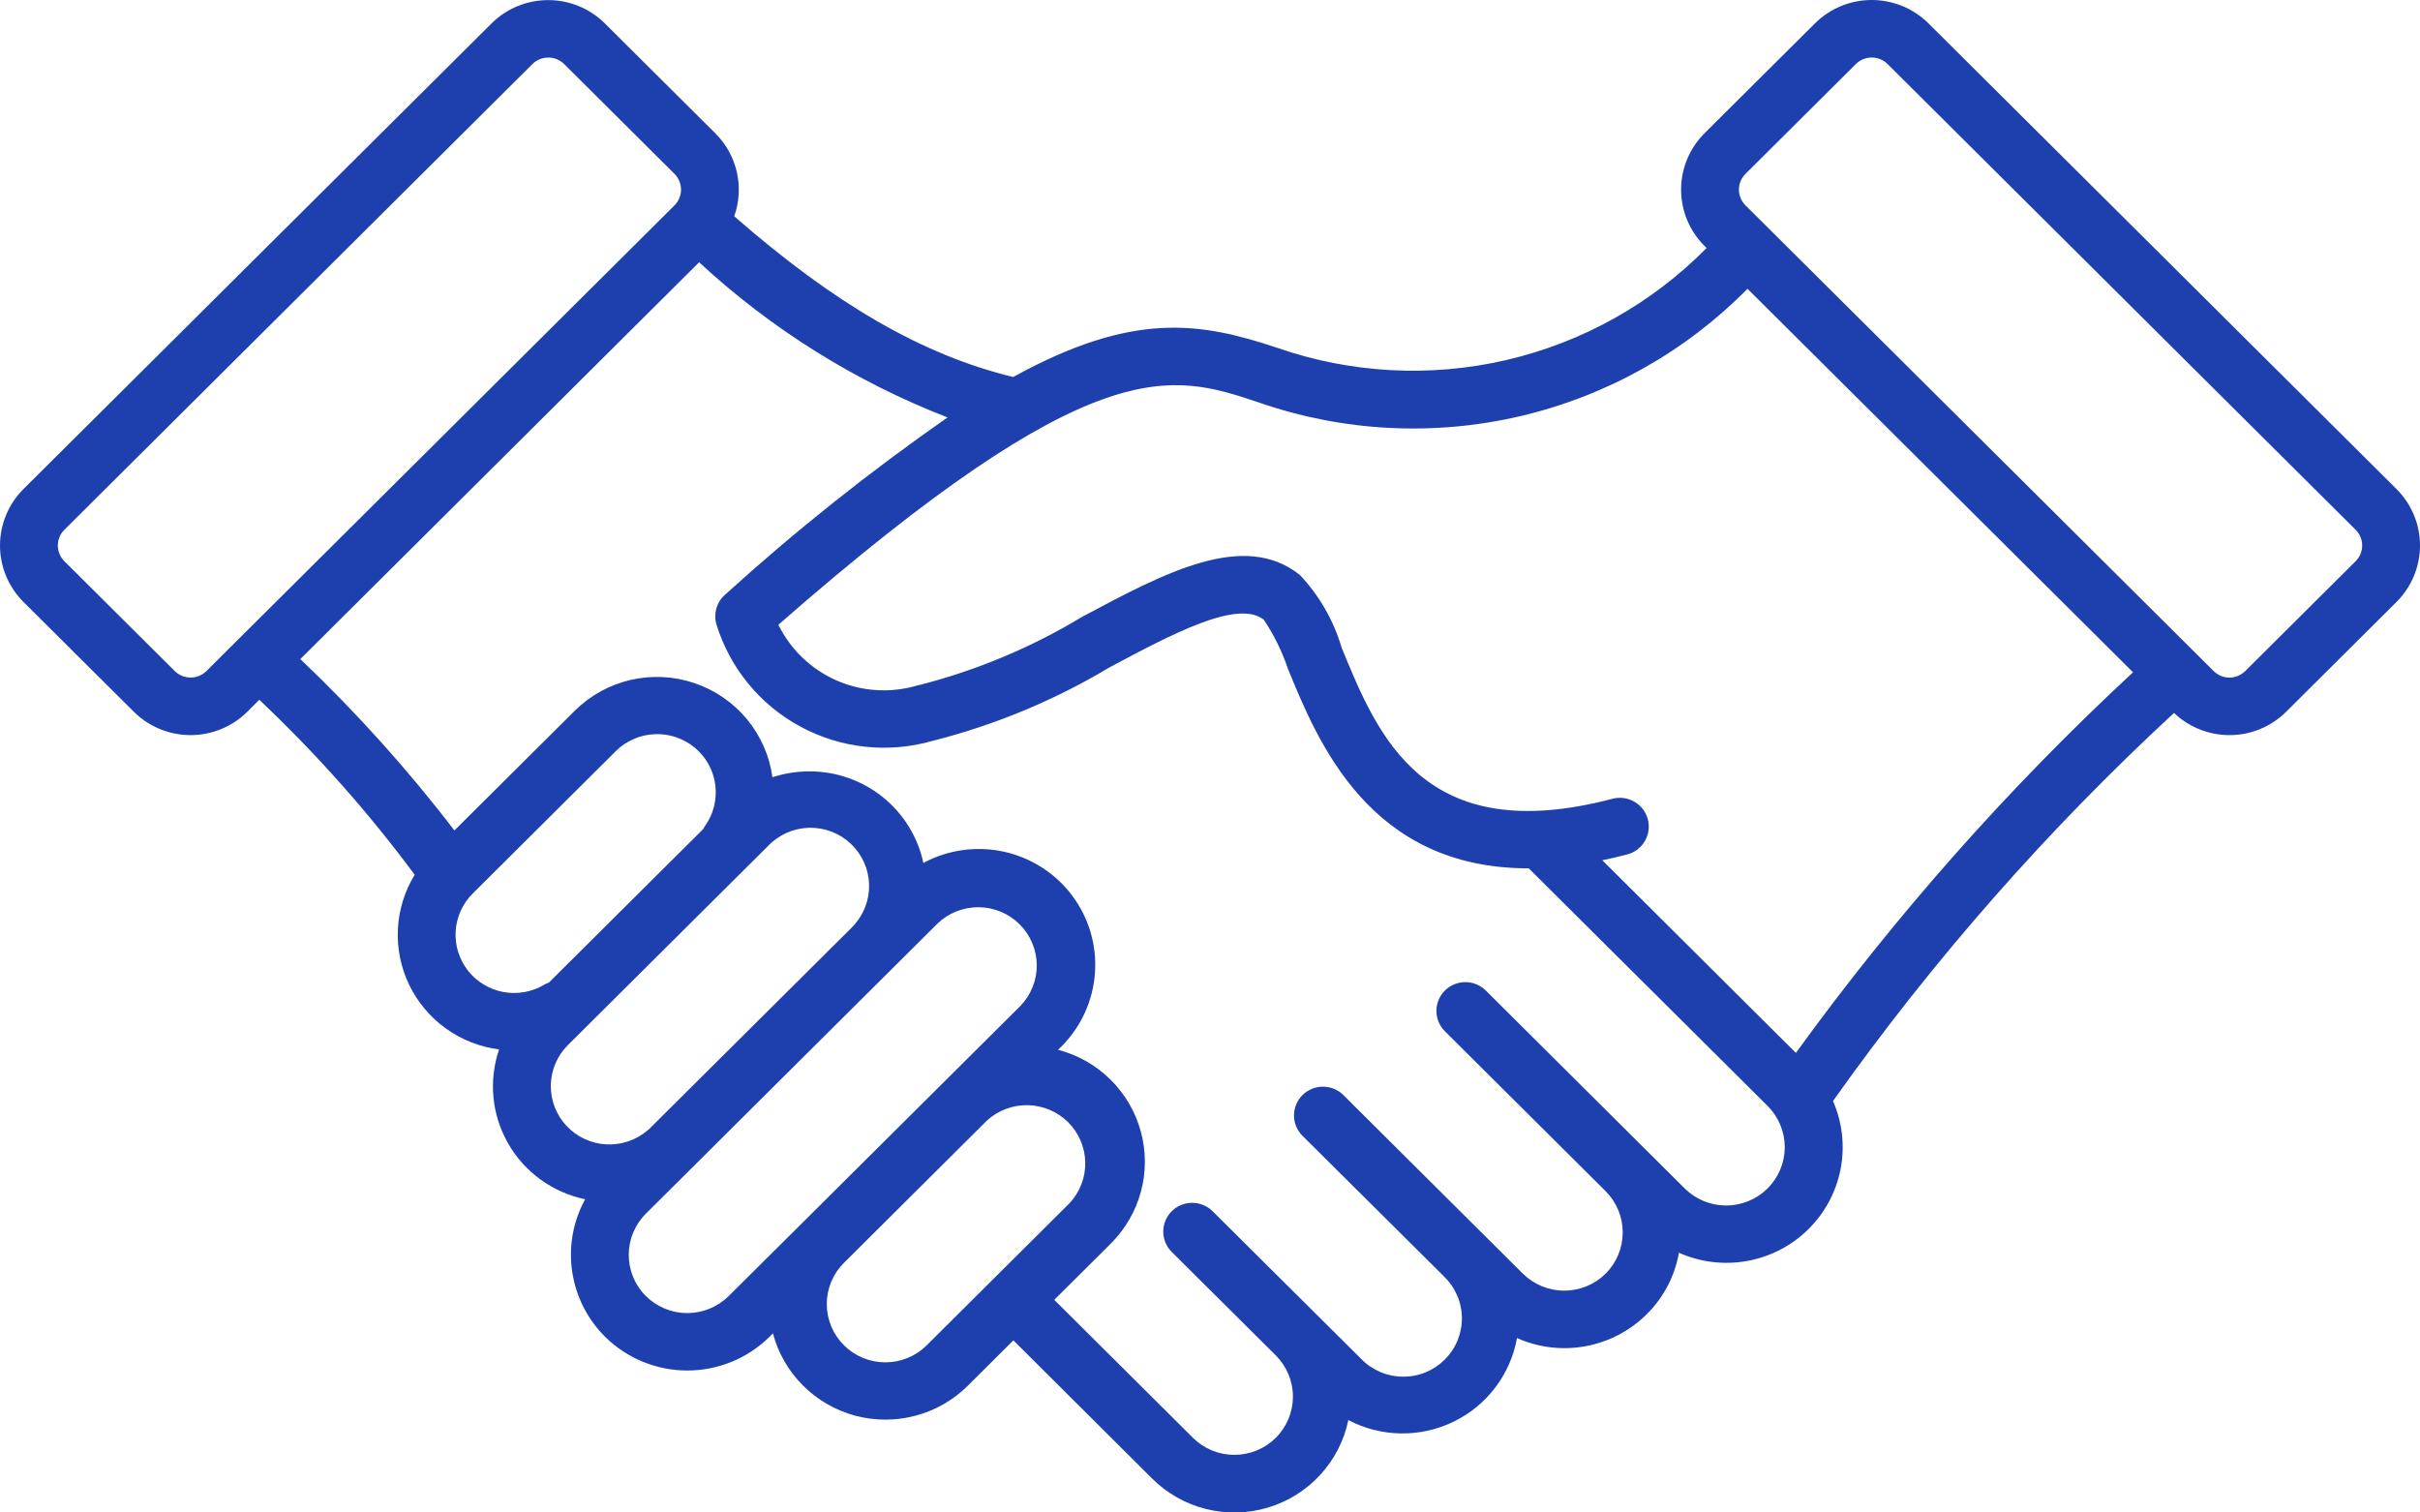 <svg width="48" height="30" viewBox="0 0 48 30" fill="none" xmlns="http://www.w3.org/2000/svg">
<path d="M47.536 9.702L38.249 0.462C37.95 0.166 37.546 0 37.125 0C36.704 0 36.3 0.166 36.001 0.462L33.809 2.643C33.511 2.94 33.344 3.342 33.344 3.761C33.344 4.18 33.511 4.582 33.809 4.879L33.85 4.919C32.765 6.02 31.388 6.79 29.879 7.141C28.37 7.491 26.793 7.407 25.33 6.898C23.807 6.39 22.473 6.169 20.096 7.478C18.302 7.041 16.576 6.046 14.563 4.29C14.663 4.009 14.681 3.705 14.615 3.414C14.549 3.123 14.401 2.856 14.189 2.645L11.997 0.464C11.699 0.168 11.295 0.002 10.873 0.002C10.452 0.002 10.048 0.168 9.75 0.464L0.464 9.702C0.167 9.999 0 10.401 0 10.82C0 11.239 0.167 11.641 0.464 11.938L2.656 14.119C2.955 14.415 3.359 14.581 3.78 14.581C4.201 14.581 4.605 14.415 4.904 14.119L5.143 13.88C6.271 14.945 7.302 16.106 8.225 17.35C8.026 17.676 7.911 18.047 7.892 18.428C7.873 18.81 7.95 19.19 8.116 19.535C8.283 19.879 8.533 20.177 8.844 20.4C9.156 20.624 9.518 20.767 9.899 20.815C9.795 21.122 9.757 21.447 9.788 21.769C9.819 22.091 9.919 22.402 10.08 22.683C10.241 22.964 10.461 23.208 10.724 23.398C10.987 23.588 11.287 23.721 11.606 23.787C11.367 24.223 11.277 24.724 11.348 25.215C11.419 25.706 11.647 26.161 12 26.513C12.433 26.943 13.021 27.184 13.633 27.184C14.245 27.184 14.832 26.943 15.265 26.513L15.331 26.447C15.434 26.838 15.639 27.194 15.925 27.48C16.211 27.767 16.568 27.973 16.96 28.079C17.351 28.184 17.764 28.185 18.156 28.081C18.549 27.978 18.906 27.773 19.194 27.488L20.1 26.586L22.85 29.325C23.144 29.619 23.513 29.828 23.917 29.93C24.321 30.032 24.745 30.023 25.145 29.904C25.544 29.785 25.904 29.561 26.185 29.255C26.467 28.949 26.66 28.573 26.744 28.167C27.064 28.336 27.421 28.426 27.784 28.432C28.147 28.437 28.506 28.358 28.832 28.199C29.158 28.041 29.442 27.808 29.66 27.519C29.878 27.231 30.026 26.896 30.089 26.54C30.515 26.73 30.99 26.787 31.449 26.702C31.908 26.618 32.331 26.397 32.661 26.069C32.996 25.737 33.22 25.311 33.301 24.848C33.726 25.037 34.198 25.094 34.655 25.011C35.113 24.929 35.535 24.71 35.865 24.385C36.196 24.059 36.42 23.642 36.508 23.188C36.595 22.733 36.543 22.263 36.357 21.839C38.337 19.046 40.604 16.466 43.121 14.141C43.421 14.427 43.821 14.585 44.237 14.581C44.652 14.577 45.05 14.411 45.344 14.119L47.536 11.938C47.833 11.641 48 11.239 48 10.82C48 10.401 47.833 9.999 47.536 9.702ZM3.78 13.439C3.663 13.439 3.551 13.394 3.468 13.312L1.276 11.131C1.193 11.048 1.147 10.936 1.147 10.82C1.147 10.703 1.193 10.591 1.276 10.509L10.562 1.269C10.646 1.187 10.758 1.142 10.875 1.142C10.992 1.142 11.104 1.187 11.188 1.269L13.38 3.45C13.462 3.533 13.508 3.645 13.508 3.761C13.508 3.877 13.462 3.989 13.38 4.072L4.093 13.312C4.052 13.352 4.003 13.385 3.949 13.406C3.896 13.428 3.838 13.439 3.78 13.439ZM9.376 17.723L12.213 14.9C12.419 14.695 12.695 14.574 12.987 14.562C13.278 14.55 13.564 14.647 13.787 14.835C14.009 15.022 14.153 15.286 14.188 15.574C14.224 15.862 14.15 16.153 13.98 16.389C13.967 16.408 13.955 16.427 13.944 16.448L10.887 19.489C10.854 19.501 10.822 19.515 10.792 19.533C10.549 19.677 10.261 19.728 9.982 19.676C9.704 19.624 9.454 19.472 9.28 19.25C9.107 19.028 9.02 18.75 9.038 18.468C9.056 18.187 9.176 17.922 9.376 17.723ZM11.264 20.729L15.235 16.779C15.447 16.556 15.739 16.427 16.047 16.419C16.355 16.411 16.654 16.526 16.877 16.737C17.1 16.948 17.23 17.238 17.238 17.545C17.246 17.851 17.132 18.148 16.919 18.371L16.913 18.379L12.864 22.406C12.856 22.412 12.849 22.417 12.842 22.423C12.614 22.617 12.319 22.715 12.02 22.698C11.72 22.681 11.439 22.549 11.235 22.33C11.031 22.111 10.92 21.822 10.925 21.524C10.931 21.225 11.052 20.94 11.264 20.729ZM12.811 25.708C12.593 25.491 12.471 25.197 12.471 24.89C12.471 24.584 12.593 24.29 12.811 24.073L18.596 18.318C18.815 18.108 19.108 17.992 19.413 17.995C19.717 17.997 20.008 18.119 20.223 18.333C20.438 18.547 20.561 18.837 20.564 19.14C20.567 19.442 20.45 19.734 20.239 19.953L15.929 24.241L14.453 25.707C14.235 25.923 13.94 26.045 13.632 26.045C13.324 26.045 13.029 25.923 12.811 25.707L12.811 25.708ZM18.382 26.683C18.274 26.791 18.146 26.876 18.005 26.934C17.864 26.992 17.713 27.022 17.56 27.022C17.408 27.022 17.257 26.992 17.116 26.934C16.975 26.876 16.847 26.791 16.739 26.683C16.631 26.576 16.546 26.448 16.487 26.308C16.429 26.168 16.399 26.018 16.399 25.866C16.399 25.714 16.429 25.564 16.487 25.424C16.546 25.283 16.631 25.156 16.739 25.049L19.575 22.227C19.796 22.025 20.086 21.915 20.386 21.921C20.686 21.927 20.972 22.048 21.185 22.258C21.397 22.469 21.519 22.754 21.526 23.052C21.532 23.351 21.422 23.64 21.219 23.86L18.382 26.683ZM35.059 23.573C34.841 23.789 34.545 23.911 34.237 23.911C33.929 23.911 33.634 23.789 33.416 23.573L29.464 19.641C29.356 19.537 29.211 19.479 29.06 19.48C28.91 19.482 28.765 19.542 28.659 19.648C28.552 19.754 28.492 19.897 28.491 20.047C28.49 20.197 28.548 20.341 28.653 20.449L31.848 23.628C32.065 23.845 32.186 24.139 32.186 24.445C32.186 24.751 32.065 25.045 31.848 25.262C31.63 25.478 31.334 25.6 31.026 25.6C30.718 25.6 30.423 25.478 30.205 25.262L29.451 24.512L26.634 21.709C26.525 21.607 26.381 21.552 26.232 21.554C26.082 21.556 25.94 21.616 25.834 21.721C25.729 21.826 25.669 21.968 25.666 22.116C25.664 22.264 25.72 22.408 25.822 22.516L28.64 25.317C28.751 25.424 28.84 25.551 28.901 25.692C28.963 25.834 28.995 25.985 28.996 26.139C28.998 26.293 28.968 26.445 28.91 26.588C28.852 26.73 28.765 26.859 28.656 26.968C28.547 27.077 28.417 27.163 28.274 27.221C28.131 27.279 27.978 27.308 27.823 27.306C27.669 27.305 27.516 27.273 27.374 27.212C27.232 27.151 27.104 27.063 26.997 26.952L24.046 24.019C23.938 23.915 23.793 23.857 23.642 23.858C23.491 23.859 23.347 23.919 23.241 24.025C23.134 24.131 23.074 24.275 23.073 24.425C23.072 24.574 23.13 24.719 23.235 24.826L25.305 26.884C25.522 27.101 25.645 27.395 25.645 27.701C25.645 28.008 25.523 28.302 25.305 28.519C25.087 28.735 24.791 28.857 24.483 28.857C24.175 28.857 23.88 28.736 23.662 28.519L20.911 25.782L22.031 24.668C22.318 24.382 22.525 24.026 22.63 23.636C22.735 23.245 22.734 22.834 22.628 22.444C22.522 22.054 22.315 21.699 22.026 21.414C21.738 21.129 21.38 20.925 20.987 20.823L21.051 20.76C21.442 20.369 21.679 19.851 21.718 19.3C21.758 18.75 21.597 18.204 21.265 17.762C20.933 17.32 20.452 17.012 19.911 16.893C19.369 16.775 18.803 16.854 18.315 17.116C18.205 16.601 17.92 16.14 17.508 15.809C17.096 15.478 16.582 15.299 16.053 15.3C15.804 15.3 15.557 15.34 15.321 15.417C15.263 14.993 15.088 14.594 14.814 14.264C14.541 13.934 14.18 13.686 13.773 13.549C13.366 13.411 12.928 13.39 12.509 13.486C12.09 13.583 11.707 13.794 11.402 14.096L9.013 16.472C8.086 15.261 7.064 14.125 5.957 13.073L13.867 5.202C15.299 6.528 16.971 7.572 18.794 8.28C17.249 9.357 15.774 10.532 14.38 11.797C14.297 11.87 14.238 11.964 14.208 12.069C14.179 12.175 14.18 12.286 14.212 12.39C14.48 13.257 15.079 13.984 15.881 14.415C16.683 14.847 17.623 14.947 18.498 14.695C19.733 14.382 20.916 13.891 22.007 13.237C23.256 12.572 24.548 11.883 25.067 12.292C25.27 12.595 25.431 12.924 25.547 13.269C26.141 14.719 27.166 17.223 30.309 17.223H30.322L35.06 21.936C35.278 22.154 35.4 22.448 35.4 22.755C35.4 23.061 35.277 23.355 35.059 23.572L35.059 23.573ZM35.621 20.884L31.781 17.063C31.941 17.031 32.101 16.994 32.266 16.95C32.34 16.932 32.409 16.9 32.471 16.855C32.532 16.809 32.583 16.753 32.622 16.688C32.661 16.622 32.687 16.55 32.697 16.475C32.708 16.4 32.704 16.324 32.684 16.25C32.665 16.177 32.631 16.108 32.585 16.048C32.538 15.988 32.48 15.938 32.414 15.9C32.348 15.862 32.275 15.838 32.2 15.829C32.124 15.82 32.047 15.825 31.974 15.846C28.241 16.823 27.334 14.615 26.609 12.841C26.451 12.304 26.167 11.811 25.781 11.403C24.674 10.522 23.114 11.354 21.465 12.234C20.469 12.836 19.39 13.29 18.261 13.581C18.24 13.584 18.219 13.589 18.198 13.595C17.669 13.753 17.102 13.719 16.596 13.498C16.091 13.277 15.681 12.885 15.439 12.392C21.716 6.898 23.226 7.401 24.966 7.982C26.63 8.561 28.426 8.656 30.143 8.257C31.86 7.858 33.427 6.981 34.661 5.728L42.308 13.335C39.836 15.627 37.597 18.155 35.622 20.883L35.621 20.884ZM46.724 11.131L44.533 13.311C44.45 13.393 44.338 13.44 44.221 13.44C44.104 13.44 43.991 13.393 43.908 13.311L34.62 4.072C34.538 3.989 34.491 3.877 34.491 3.761C34.491 3.644 34.538 3.532 34.62 3.45L36.812 1.269C36.895 1.187 37.008 1.141 37.125 1.141C37.242 1.141 37.355 1.187 37.438 1.269L46.724 10.509C46.807 10.591 46.853 10.703 46.853 10.82C46.853 10.936 46.807 11.048 46.724 11.131Z" fill="#1E40AF"/>
</svg>
